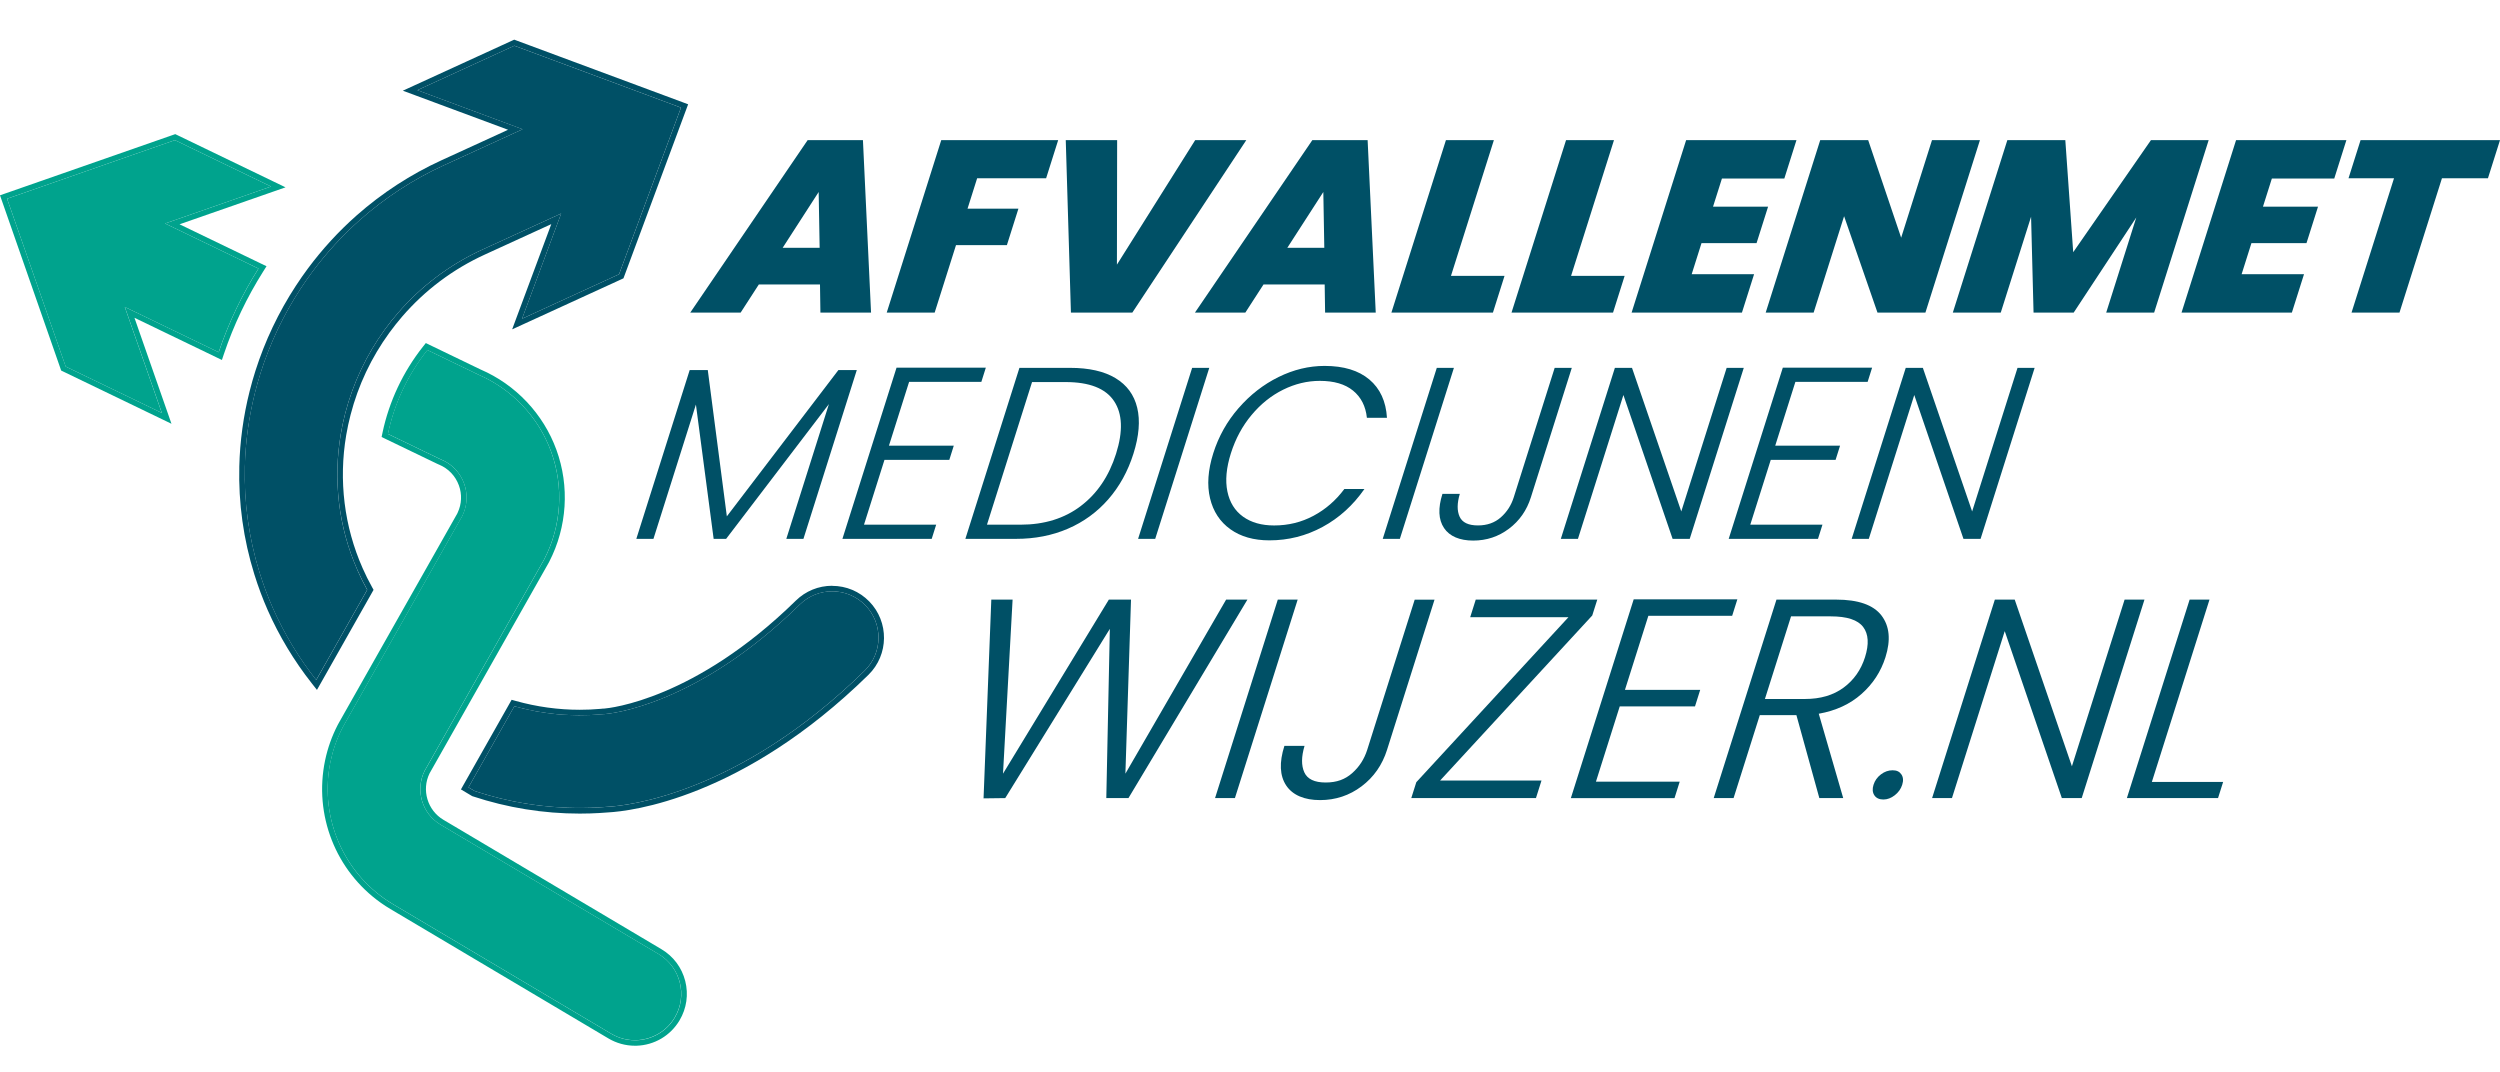 <?xml version="1.0" encoding="UTF-8"?>
<svg id="Layer_3" data-name="Layer 3" xmlns="http://www.w3.org/2000/svg" xmlns:xlink="http://www.w3.org/1999/xlink" viewBox="0 -5 314.85 135">
  <defs>
    <style>
      .cls-1 {
        fill: #00a38d;
      }

      .cls-2 {
        fill: #005066;
      }
    </style>
    <symbol id="Logo-medium" viewBox="0 0 899.57 362.02">
      <g>
        <g>
          <g>
            <path class="cls-1" d="M87.23,79.56l-27.84-13.43,9.9-3.45,28.24-9.85-34.59-16.69L2.55,57.22l21.08,60.39h0s34.59,16.69,34.59,16.69l-9.87-28.24-3.46-9.9,27.84,13.43,5.94,2.87c3.55-10.54,8.37-20.65,14.33-30.11l-5.79-2.79Z"/>
            <path class="cls-1" d="M62.94,36.14l34.59,16.69-28.24,9.85-9.9,3.45,27.84,13.43,5.79,2.79c-5.97,9.46-10.78,19.57-14.33,30.11l-5.94-2.87-27.84-13.43,3.46,9.9,9.87,28.24-34.59-16.69h0L2.55,57.22l60.39-21.08M63.06,33.98l-.78.27L1.89,55.33l-1.89.66.66,1.89,21.08,60.39.27.78.75.36,34.59,16.69,4.35,2.1-1.59-4.56-9.87-28.24-1.86-5.34,23.49,11.33,5.94,2.87,2.04.98.72-2.15c3.5-10.39,8.26-20.37,14.13-29.68l1.2-1.9-2.02-.97-5.79-2.79-23.49-11.33,5.34-1.86,28.24-9.85,4.56-1.59-4.35-2.1-34.59-16.69-.75-.36h0Z"/>
          </g>
          <g>
            <path class="cls-2" d="M311.35,203.49c-6.45-6.58-17-6.68-23.58-.24-37.16,36.41-68.27,39.29-70.47,39.44h-.27s-.78.06-.78.06c-10.7.94-21.23-.12-31.17-2.91l-16.51,29.18,2.2,1.31c13.18,4.36,27.2,6.5,41.55,6.05,2.17-.07,4.35-.19,6.53-.38,6.42-.36,46.78-4.37,92.26-48.94,6.58-6.45,6.68-17,.24-23.58Z"/>
            <path class="cls-2" d="M299.44,198.49c4.32,0,8.64,1.67,11.91,5,6.45,6.58,6.34,17.13-.24,23.58-45.48,44.57-85.84,48.58-92.26,48.94-2.18.19-4.36.31-6.53.38-1.24.04-2.47.06-3.7.06-13.05,0-25.81-2.13-37.85-6.11l-2.2-1.31,16.51-29.18c7.57,2.12,15.48,3.25,23.56,3.25,2.53,0,5.07-.11,7.62-.33l.78-.07h.27c2.2-.15,33.32-3.03,70.47-39.44,3.25-3.18,7.46-4.76,11.67-4.76M299.44,196.49c-4.92,0-9.56,1.9-13.07,5.34-36.31,35.58-66.88,38.69-69.13,38.87h-.17s-.11,0-.11,0h-.11s-.78.08-.78.08c-2.47.22-4.97.33-7.44.33-7.77,0-15.51-1.07-23.02-3.17l-1.51-.42-.77,1.36-16.51,29.18-.96,1.71,1.68,1,2.2,1.31.19.11.21.07c12.46,4.12,25.41,6.21,38.47,6.21,1.25,0,2.51-.02,3.76-.06,2.21-.07,4.43-.2,6.61-.38,7.69-.43,47.97-4.86,93.52-49.5,7.35-7.21,7.47-19.05.27-26.41-3.54-3.61-8.28-5.6-13.34-5.6h0Z"/>
          </g>
          <g>
            <path class="cls-2" d="M128.67,190.98c-7.04-15.91-8.79-32.92-6.05-49.09.43-2.51.96-5,1.6-7.46,2.8-10.79,7.63-21.03,14.25-30.15,1.48-2.04,3.05-4.03,4.72-5.95,8.15-9.43,18.39-17.32,30.43-22.83l28.3-12.96-8.22,22.11-5.86,15.75,34.91-16,5.85-15.75,16.43-44.21-44.21-16.43-15.75-5.85-34.91,16,15.76,5.85,22.11,8.21-25.32,11.6-2.98,1.36c-11.23,5.14-21.32,11.8-30.15,19.6-6.41,5.67-12.14,11.95-17.17,18.7-1.5,2.01-2.92,4.07-4.29,6.16-6.13,9.38-10.94,19.52-14.32,30.12-.76,2.39-1.44,4.8-2.06,7.24-2.19,8.67-3.43,17.59-3.65,26.59-.32,12.71,1.39,25.58,5.3,38.14,1.34,4.29,2.9,8.55,4.76,12.75,4.17,9.42,9.45,18.08,15.62,25.91l18.35-32.44c-1.25-2.26-2.41-4.58-3.47-6.97Z"/>
            <path class="cls-2" d="M185.08,2.16l15.75,5.85,44.21,16.43-16.43,44.21-5.85,15.75-34.91,16,5.86-15.75,8.22-22.11-28.3,12.96c-12.04,5.52-22.28,13.41-30.43,22.83-1.66,1.92-3.23,3.91-4.72,5.95-6.62,9.11-11.45,19.36-14.25,30.15-.64,2.46-1.18,4.95-1.6,7.46-2.74,16.17-.99,33.19,6.05,49.09,1.06,2.39,2.22,4.71,3.47,6.97l-18.35,32.44c-6.17-7.83-11.45-16.5-15.62-25.91-1.86-4.2-3.43-8.46-4.76-12.75-3.91-12.56-5.62-25.42-5.3-38.14.22-9,1.47-17.91,3.65-26.59.61-2.43,1.3-4.85,2.06-7.24,3.37-10.6,8.19-20.74,14.32-30.12,1.37-2.09,2.79-4.15,4.29-6.16,5.02-6.75,10.75-13.04,17.17-18.7,8.83-7.8,18.92-14.46,30.15-19.6l2.98-1.36,25.32-11.6-22.11-8.21-15.76-5.85,34.91-16M185,0l-.75.34-34.91,16-4.39,2.01,4.53,1.68,15.76,5.85,17.58,6.53-20.93,9.59-2.98,1.36c-11.16,5.11-21.46,11.81-30.64,19.92-6.4,5.66-12.27,12.05-17.45,19.01-1.45,1.95-2.92,4.06-4.36,6.26-6.22,9.52-11.11,19.82-14.55,30.61-.75,2.37-1.46,4.84-2.09,7.35-2.24,8.89-3.49,17.98-3.71,27.02-.33,13.19,1.49,26.24,5.39,38.78,1.41,4.53,3.04,8.9,4.84,12.97,4.15,9.38,9.49,18.24,15.87,26.34l1.84,2.34,1.47-2.59,18.35-32.44.55-.97-.54-.98c-1.27-2.29-2.41-4.58-3.39-6.81-6.64-15-8.68-31.58-5.9-47.95.41-2.41.94-4.86,1.57-7.29,2.76-10.64,7.45-20.55,13.94-29.48,1.48-2.03,3.03-3.99,4.61-5.82,8.26-9.55,18.27-17.06,29.75-22.32l23.91-10.95-6.54,17.58-5.86,15.75-1.68,4.53,4.39-2.01,34.91-16,.75-.35.29-.78,5.85-15.75,16.43-44.21.7-1.88-1.87-.7-44.21-16.43-15.75-5.85-.78-.29h0Z"/>
          </g>
          <g>
            <path class="cls-1" d="M236.97,329l-73.18-43.44-5.28-3.13c-6.68-3.96-9.16-12.42-5.73-19.36l.16-.28,11.91-21.05,4.52-7.99,8.22-14.54,17.97-31.77h0s0,0,0,0h0s.3-.56.3-.56c6.16-11.93,7.06-26,2.46-38.62-4.54-12.46-14.1-22.56-26.27-27.79l-18.28-8.82c-7.05,8.88-11.9,19.25-14.2,30.18l18.35,8.85.82.37c3.87,1.62,6.8,4.68,8.24,8.62,1.36,3.74,1.18,7.73-.49,11.32l.03.02h0s-.18.32-.18.32l-13.85,24.48-.92,1.62-8.84,15.62-17.12,30.26-2.06,3.65-.21.39-.09.17c-2.04,3.95-3.47,8.06-4.34,12.22-3.87,18.47,3.45,38,19.28,49.22,1.06.75,2.15,1.46,3.28,2.13l78.46,46.57c2.83,1.68,5.95,2.42,9.01,2.33,5.51-.17,10.82-3.07,13.84-8.16,4.7-7.92,2.09-18.15-5.83-22.85Z"/>
            <path class="cls-1" d="M153.78,111.67l18.28,8.82c12.17,5.23,21.73,15.33,26.27,27.79,4.6,12.61,3.7,26.69-2.46,38.62l-.3.56h0l-17.97,31.77-8.22,14.54-4.52,7.99-11.91,21.06-.16.28c-3.43,6.93-.94,15.39,5.73,19.36l5.28,3.13,73.18,43.44c7.92,4.7,10.53,14.93,5.83,22.85-3.02,5.09-8.33,7.99-13.84,8.16-.17,0-.34,0-.52,0-2.89,0-5.82-.75-8.49-2.34l-78.46-46.57c-1.13-.67-2.22-1.38-3.28-2.13-15.84-11.22-23.15-30.74-19.28-49.22.87-4.16,2.3-8.27,4.34-12.22l.09-.17.21-.39,2.06-3.65,17.12-30.26,8.84-15.62.92-1.62,13.85-24.48.18-.32-.03-.02c1.67-3.59,1.85-7.58.49-11.32-1.44-3.94-4.36-7.01-8.24-8.62l-.82-.37-18.35-8.85c2.3-10.93,7.15-21.29,14.2-30.18M153.21,109.17l-.99,1.25c-7.18,9.05-12.22,19.77-14.59,31.01l-.32,1.53,1.41.68,18.35,8.85h.02s.02.02.02.02l.82.37h.03s.03.02.03.02c3.35,1.4,5.88,4.05,7.13,7.46,1.17,3.21,1.02,6.69-.42,9.79l-.17.37-13.75,24.31-.92,1.62-8.84,15.62-17.12,30.26-2.06,3.65-.23.43-.09.16c-2.09,4.04-3.61,8.32-4.54,12.76-4.1,19.59,3.78,39.71,20.08,51.26,1.1.78,2.25,1.53,3.42,2.22l78.46,46.57c2.89,1.71,6.17,2.62,9.51,2.62.19,0,.39,0,.58,0,6.43-.2,12.22-3.61,15.5-9.14,2.55-4.29,3.27-9.31,2.04-14.15-1.23-4.83-4.27-8.9-8.56-11.44l-73.18-43.44-5.28-3.13c-5.73-3.4-7.91-10.73-4.98-16.7l.13-.23,11.91-21.05,4.52-7.99,8.22-14.54,17.97-31.77.32-.59c6.43-12.46,7.37-27.12,2.58-40.25-4.71-12.94-14.67-23.48-27.31-28.92l-18.24-8.8-1.44-.7h0Z"/>
          </g>
        </g>
        <g id="Isolation_Mode" data-name="Isolation Mode">
          <g>
            <path class="cls-2" d="M295.06,88.07h-22.01l-6.54,10.12h-18.13l42.24-62.06h19.89l2.92,62.06h-18.22l-.15-10.12ZM294.93,74.87l-.35-20.07-12.95,20.07h13.29Z"/>
            <path class="cls-2" d="M380.76,36.14l-4.34,13.73h-24.82l-3.45,10.92h18.31l-4.15,13.12h-18.31l-7.68,24.29h-17.25l19.62-62.06h42.08Z"/>
            <path class="cls-2" d="M448.45,36.14l-41.01,62.06h-22.09l-1.86-62.06h18.49l-.08,44.8,28.16-44.8h18.4Z"/>
            <path class="cls-2" d="M476.66,88.07h-22.01l-6.54,10.12h-18.13l42.24-62.06h19.89l2.92,62.06h-18.22l-.15-10.12ZM476.52,74.87l-.35-20.07-12.95,20.07h13.29Z"/>
            <path class="cls-2" d="M522.09,84.99h19.28l-4.17,13.2h-36.53l19.62-62.06h17.25l-15.44,48.85Z"/>
            <path class="cls-2" d="M565.31,84.99h19.28l-4.17,13.2h-36.53l19.62-62.06h17.25l-15.44,48.85Z"/>
            <path class="cls-2" d="M619.6,49.96l-3.2,10.12h19.81l-4.15,13.12h-19.81l-3.53,11.18h22.45l-4.37,13.82h-39.7l19.62-62.06h39.7l-4.37,13.82h-22.45Z"/>
            <path class="cls-2" d="M692.82,98.19h-17.25l-12.01-34.68-10.96,34.68h-17.25l19.62-62.06h17.25l11.87,35.12,11.1-35.12h17.25l-19.62,62.06Z"/>
            <path class="cls-2" d="M794.74,36.14l-19.62,62.06h-17.25l10.83-34.24-22.53,34.24h-14.44l-.89-34.51-10.91,34.51h-17.25l19.62-62.06h20.86l2.84,40.32,27.97-40.32h20.77Z"/>
            <path class="cls-2" d="M817.48,49.96l-3.2,10.12h19.81l-4.15,13.12h-19.81l-3.53,11.18h22.45l-4.37,13.82h-39.7l19.62-62.06h39.7l-4.37,13.82h-22.45Z"/>
            <path class="cls-2" d="M899.57,36.14l-4.34,13.73h-16.55l-15.28,48.33h-17.25l15.28-48.33h-16.37l4.34-13.73h50.17Z"/>
            <path class="cls-2" d="M308.3,118.87l-19.2,60.74h-6.16l15.33-48.5-36.99,48.5h-4.49l-6.38-48.33-15.28,48.33h-6.16l19.2-60.74h6.51l6.86,52.64,40.14-52.64h6.6Z"/>
            <path class="cls-2" d="M327.13,123.1l-7.26,22.97h23.33l-1.61,5.11h-23.33l-7.37,23.33h25.97l-1.61,5.11h-32.13l19.48-61.62h32.13l-1.61,5.11h-25.97Z"/>
            <path class="cls-2" d="M401.39,121.78c4.09,2.46,6.7,6.02,7.81,10.65,1.12,4.64.66,10.15-1.36,16.55-2,6.34-5.03,11.81-9.06,16.42-4.04,4.61-8.88,8.13-14.52,10.56-5.64,2.44-11.87,3.65-18.67,3.65h-18.22l19.45-61.53h18.22c6.81,0,12.25,1.23,16.35,3.7ZM388.92,167.77c5.91-4.49,10.13-10.75,12.67-18.79,2.56-8.1,2.31-14.42-.74-18.97-3.05-4.55-8.86-6.82-17.43-6.82h-12.06l-16.22,51.32h12.06c8.57,0,15.81-2.24,21.71-6.73Z"/>
            <path class="cls-2" d="M435.13,118.08l-19.45,61.53h-6.16l19.45-61.53h6.16Z"/>
            <path class="cls-2" d="M445.69,132.56c4.15-4.78,8.94-8.51,14.36-11.18,5.42-2.67,10.95-4,16.58-4,6.87,0,12.23,1.63,16.1,4.89,3.87,3.26,5.98,7.85,6.34,13.78h-7.22c-.44-4.17-2.1-7.42-4.97-9.77-2.87-2.35-6.85-3.52-11.96-3.52-4.52,0-8.92,1.06-13.19,3.17-4.28,2.11-8.07,5.15-11.38,9.11-3.31,3.96-5.78,8.55-7.44,13.78-1.65,5.22-2.07,9.8-1.26,13.73.81,3.93,2.69,6.95,5.63,9.07,2.94,2.11,6.67,3.17,11.19,3.17,5.11,0,9.83-1.16,14.17-3.48,4.34-2.32,8.04-5.53,11.1-9.64h7.22c-4.08,5.87-9.1,10.42-15.05,13.64-5.95,3.23-12.33,4.84-19.14,4.84-5.63,0-10.32-1.33-14.05-4-3.73-2.67-6.17-6.38-7.31-11.14-1.14-4.75-.75-10.15,1.16-16.2,1.91-6.04,4.94-11.46,9.1-16.24Z"/>
            <path class="cls-2" d="M523.16,118.08l-19.45,61.53h-6.16l19.45-61.53h6.16Z"/>
            <path class="cls-2" d="M565.58,118.08l-14.72,46.57c-1.48,4.7-4.12,8.47-7.89,11.31-3.78,2.85-8.07,4.27-12.88,4.27s-8.49-1.51-10.5-4.53c-2.01-3.02-2.2-7.11-.56-12.28h6.25c-1,3.35-1.03,6.07-.08,8.19.95,2.11,3.15,3.17,6.61,3.17,3.29,0,6.03-.97,8.22-2.9,2.2-1.94,3.75-4.34,4.66-7.22l14.72-46.57h6.16Z"/>
            <path class="cls-2" d="M608.01,179.61h-6.16l-17.7-51.76-16.36,51.76h-6.16l19.45-61.53h6.16l17.73,51.67,16.33-51.67h6.16l-19.45,61.53Z"/>
            <path class="cls-2" d="M646.04,123.1l-7.26,22.97h23.33l-1.61,5.11h-23.33l-7.37,23.33h25.97l-1.61,5.11h-32.13l19.48-61.62h32.13l-1.61,5.11h-25.97Z"/>
            <path class="cls-2" d="M712.67,179.61h-6.16l-17.7-51.76-16.36,51.76h-6.16l19.45-61.53h6.16l17.73,51.67,16.33-51.67h6.16l-19.45,61.53Z"/>
            <path class="cls-2" d="M448.86,201.47l-42.81,71.42h-7.97l1.27-60.9-37.64,60.9-7.8.1,2.79-71.53h7.66l-3.45,62.64,38.09-62.64h7.97l-2.02,62.64,36.25-62.64h7.66Z"/>
            <path class="cls-2" d="M466.94,201.47l-22.58,71.42h-7.15l22.58-71.42h7.15Z"/>
            <path class="cls-2" d="M516.19,201.47l-17.09,54.05c-1.72,5.45-4.78,9.83-9.16,13.13-4.38,3.3-9.37,4.96-14.95,4.96s-9.85-1.75-12.18-5.26c-2.33-3.51-2.55-8.26-.65-14.25h7.25c-1.16,3.88-1.19,7.05-.09,9.5,1.1,2.45,3.66,3.68,7.68,3.68s7-1.12,9.55-3.37c2.55-2.25,4.35-5.04,5.41-8.38l17.09-54.05h7.15Z"/>
            <path class="cls-2" d="M518.2,266.56h36.48l-2,6.33h-44.86l1.81-5.72,54.74-59.37h-35.35l2-6.34h43.73l-1.81,5.72-54.73,59.37Z"/>
            <path class="cls-2" d="M593.13,207.29l-8.43,26.67h27.08l-1.87,5.93h-27.08l-8.56,27.08h30.14l-1.87,5.93h-37.3l22.61-71.53h37.3l-1.87,5.93h-30.14Z"/>
            <path class="cls-2" d="M654.65,272.89l-8.25-29.84h-13.18l-9.43,29.84h-7.15l22.58-71.42h21.46c7.97,0,13.41,1.91,16.33,5.72,2.91,3.82,3.39,8.82,1.43,15.02-1.64,5.18-4.51,9.59-8.63,13.23-4.11,3.65-9.24,6.01-15.37,7.1l8.8,30.35h-8.58ZM635.06,237.23h14.41c5.58,0,10.22-1.36,13.91-4.09,3.69-2.72,6.25-6.37,7.7-10.93,1.49-4.7,1.27-8.33-.65-10.88-1.92-2.55-5.81-3.83-11.66-3.83h-14.3l-9.4,29.73Z"/>
            <path class="cls-2" d="M674.44,271.87c-.67-1.02-.76-2.28-.29-3.78.47-1.5,1.36-2.74,2.66-3.73,1.3-.99,2.7-1.48,4.2-1.48s2.48.49,3.16,1.48c.67.99.78,2.23.3,3.73-.47,1.5-1.37,2.76-2.68,3.78-1.31,1.02-2.68,1.53-4.11,1.53s-2.58-.51-3.24-1.53Z"/>
            <path class="cls-2" d="M749.06,272.89h-7.15l-20.55-60.08-18.99,60.08h-7.15l22.58-71.42h7.15l20.58,59.98,18.96-59.98h7.15l-22.58,71.42Z"/>
            <path class="cls-2" d="M774.3,267.07h25.65l-1.84,5.82h-32.8l22.58-71.42h7.15l-20.74,65.6Z"/>
          </g>
        </g>
      </g>
    </symbol>
  </defs>
  <g id="Isolation_Mode-2" data-name="Isolation Mode">
    <use width="899.57" height="362.02" transform="scale(.35)" xlink:href="#Logo-medium"/>
  </g>
</svg>